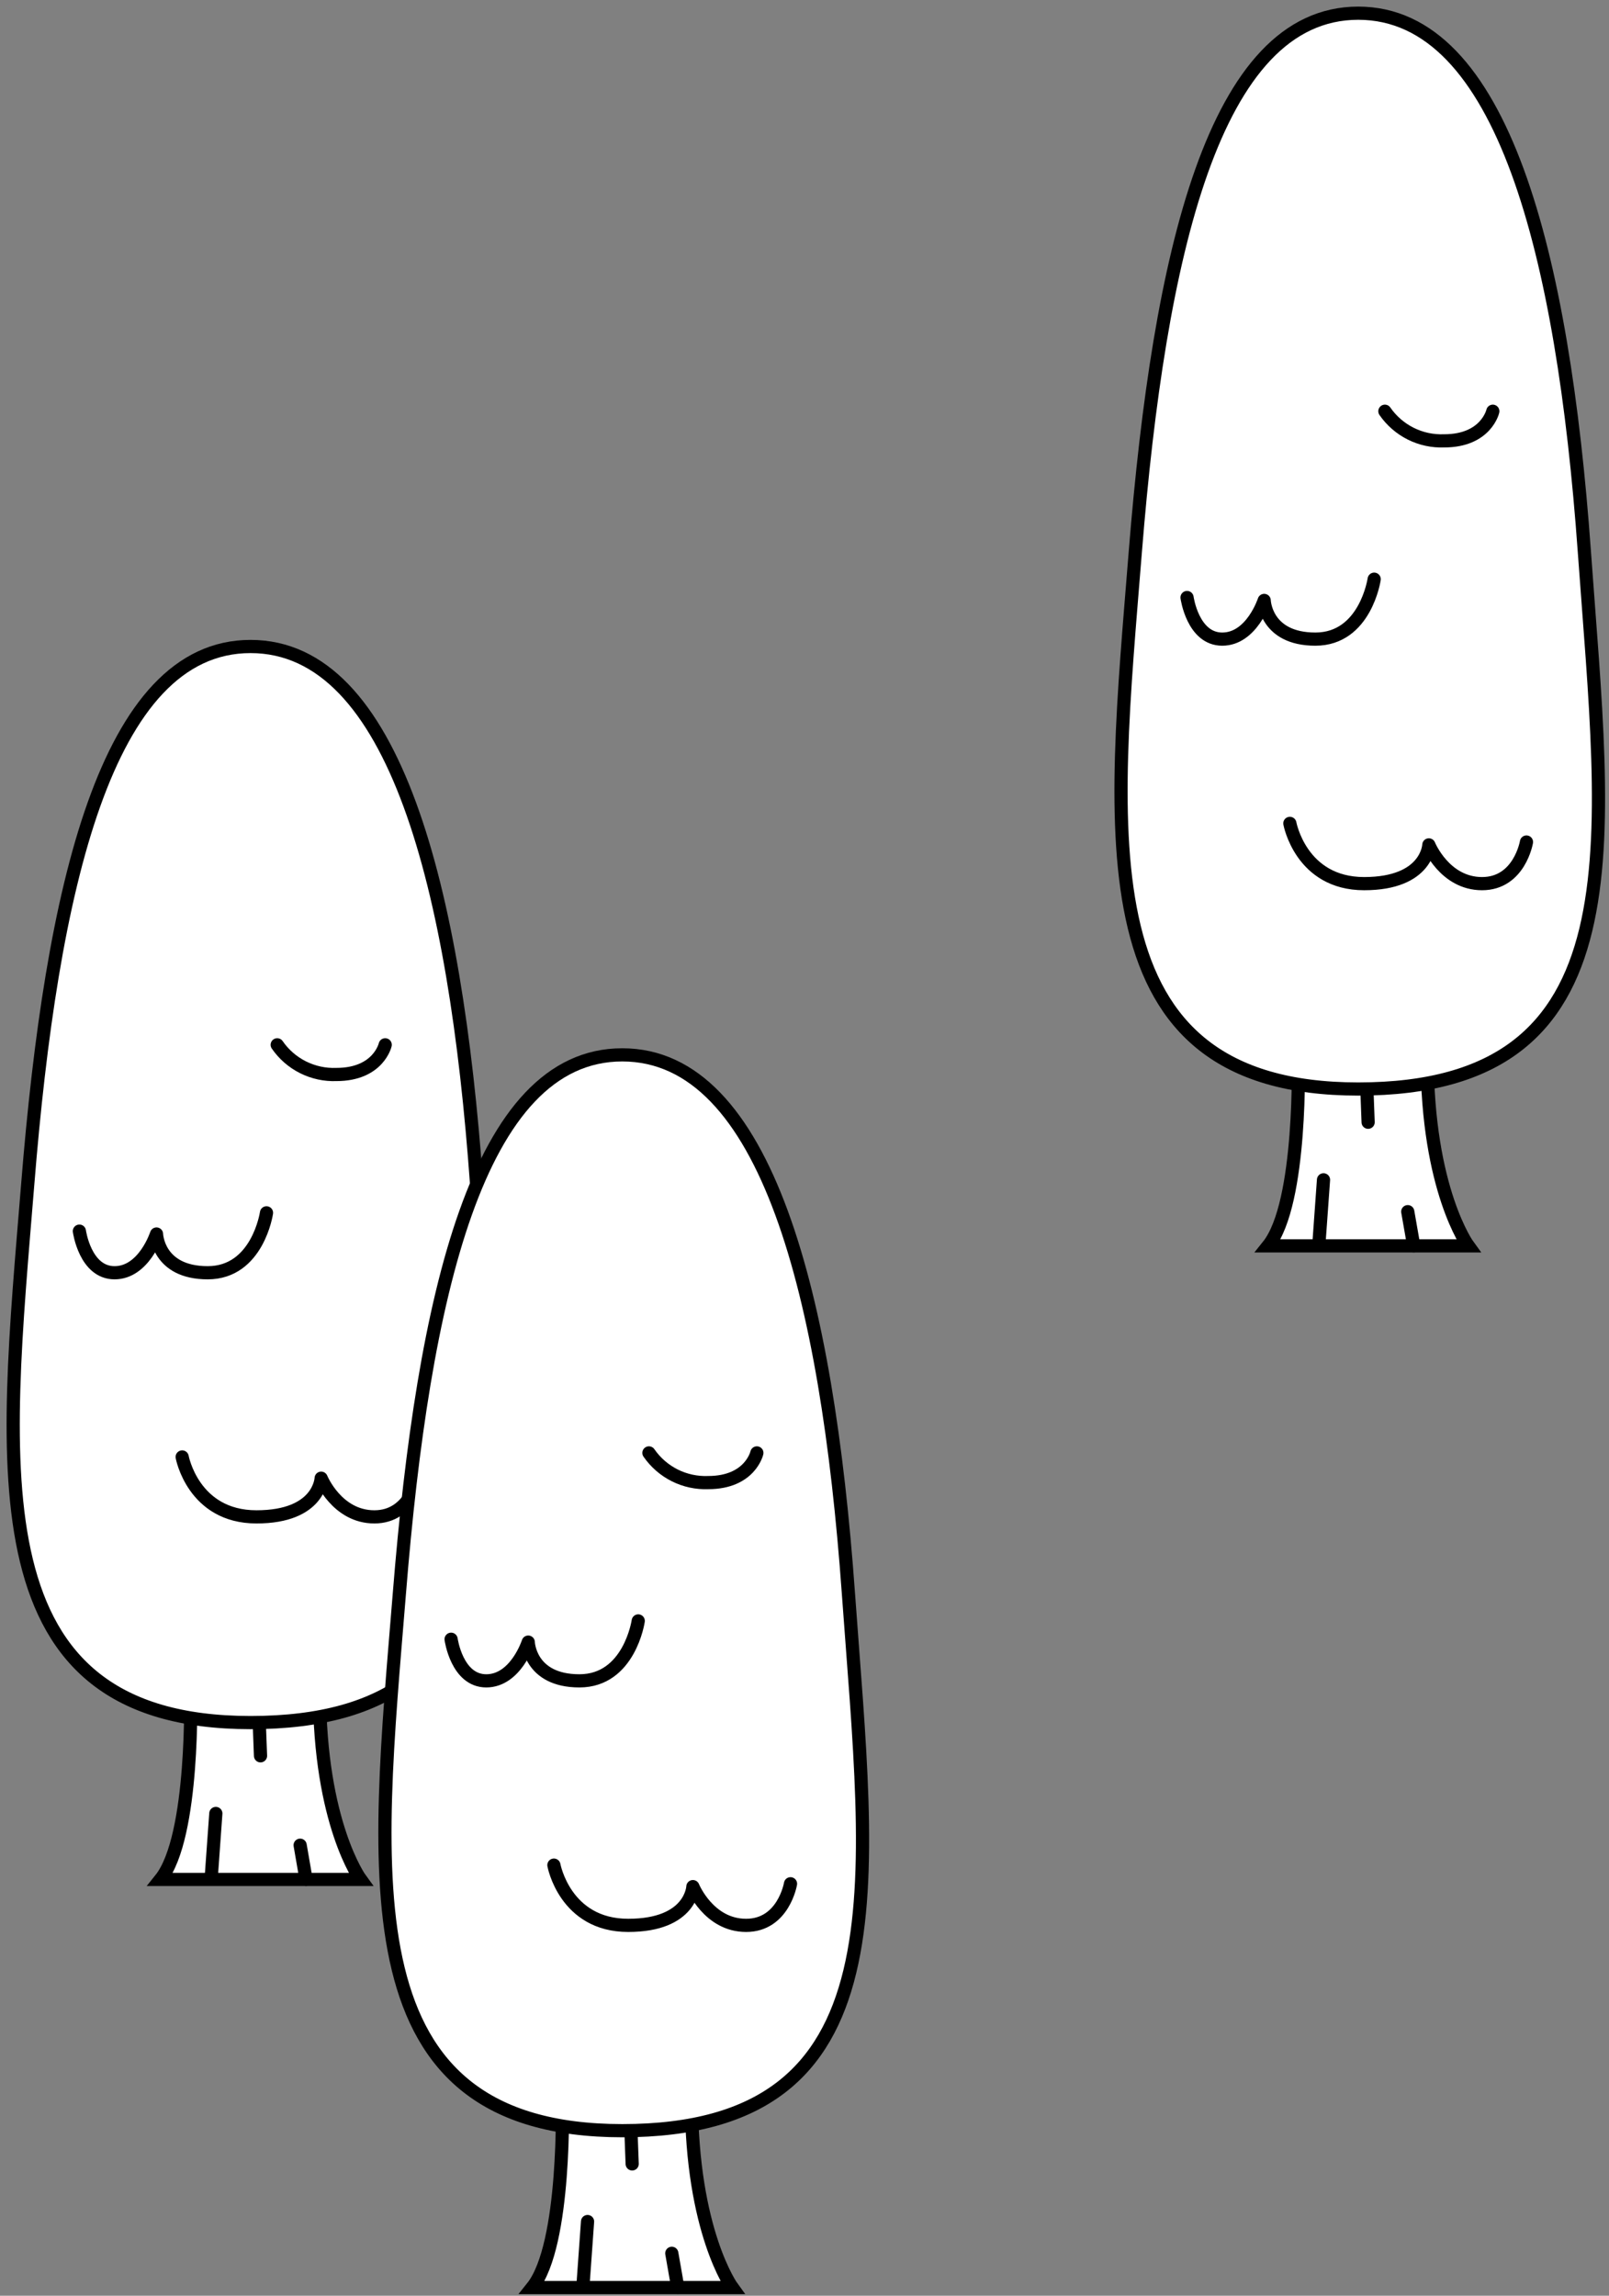 <svg width="122" height="174" viewBox="0 0 122 174" fill="none" xmlns="http://www.w3.org/2000/svg">
<rect x="0" y="0" width="122" height="174" fill="#808080" stroke="none"/>
<path d="M14.449 128.098C14.449 128.098 14.772 139.199 12.165 142.448H27.342C27.342 142.448 24.226 138.21 24.226 128.098C24.226 117.986 19.113 118.854 19.113 118.854C19.113 118.854 14.449 118.42 14.449 128.098Z" fill="white" stroke="black" stroke-miterlimit="10"/>
<path d="M19.44 124.833L19.753 133.078" stroke="black" stroke-miterlimit="10" stroke-linecap="round"/>
<path d="M16.037 142.014L16.365 137.448" stroke="black" stroke-miterlimit="10" stroke-linecap="round"/>
<path d="M22.758 139.854L23.207 142.448" stroke="black" stroke-miterlimit="10" stroke-linecap="round"/>
<path d="M36.14 89.79C37.733 111.992 40.557 130.56 18.997 130.56C-2.029 130.56 0.341 111.427 2.1 89.79C3.901 67.347 8.055 49 18.997 49C29.938 49 34.532 67.331 36.14 89.79Z" fill="white" stroke="black" stroke-miterlimit="10"/>
<path d="M13.813 110.427C13.813 110.427 14.646 114.968 19.446 114.968C24.246 114.968 24.352 112.037 24.352 112.037C24.352 112.037 25.547 114.968 28.385 114.968C31.224 114.968 31.753 111.82 31.753 111.82" fill="white"/>
<path d="M13.813 110.427C13.813 110.427 14.646 114.968 19.446 114.968C24.246 114.968 24.352 112.037 24.352 112.037C24.352 112.037 25.547 114.968 28.385 114.968C31.224 114.968 31.753 111.82 31.753 111.82" stroke="black" stroke-linecap="round" stroke-linejoin="round"/>
<path d="M20.207 91.924C20.207 91.924 19.547 96.466 15.75 96.466C11.953 96.466 11.867 93.529 11.867 93.529C11.867 93.529 10.919 96.466 8.686 96.466C6.452 96.466 6.019 93.312 6.019 93.312" fill="white"/>
<path d="M20.207 91.924C20.207 91.924 19.547 96.466 15.75 96.466C11.953 96.466 11.867 93.529 11.867 93.529C11.867 93.529 10.919 96.466 8.686 96.466C6.452 96.466 6.019 93.312 6.019 93.312" stroke="black" stroke-linecap="round" stroke-linejoin="round"/>
<path d="M21.019 79.189C21.517 79.913 22.19 80.499 22.976 80.892C23.761 81.285 24.633 81.474 25.511 81.439C28.698 81.439 29.207 79.189 29.207 79.189" fill="white"/>
<path d="M21.019 79.189C21.517 79.913 22.19 80.499 22.976 80.892C23.761 81.285 24.633 81.474 25.511 81.439C28.698 81.439 29.207 79.189 29.207 79.189" stroke="black" stroke-linecap="round" stroke-linejoin="round"/>
<path d="M42.635 159.029C42.635 159.029 42.957 170.129 40.351 173.379H55.523C55.523 173.379 52.427 169.14 52.427 159.029C52.427 148.917 47.309 149.785 47.309 149.785C47.309 149.785 42.635 149.351 42.635 159.029Z" fill="white" stroke="black" stroke-miterlimit="10"/>
<path d="M47.626 155.764L47.934 164.009" stroke="black" stroke-miterlimit="10" stroke-linecap="round"/>
<path d="M44.223 172.945L44.55 168.378" stroke="black" stroke-miterlimit="10" stroke-linecap="round"/>
<path d="M50.938 170.785L51.392 173.379" stroke="black" stroke-miterlimit="10" stroke-linecap="round"/>
<path d="M64.326 120.721C65.919 142.922 68.743 161.491 47.182 161.491C26.162 161.491 28.526 142.357 30.286 120.721C32.091 98.277 36.236 79.951 47.182 79.951C58.129 79.951 62.712 98.262 64.326 120.721Z" fill="white" stroke="black" stroke-miterlimit="10"/>
<path d="M41.999 141.363C41.999 141.363 42.831 145.93 47.631 145.93C52.431 145.93 52.537 142.993 52.537 142.993C52.537 142.993 53.732 145.93 56.571 145.93C59.41 145.93 59.939 142.776 59.939 142.776" fill="white"/>
<path d="M41.999 141.363C41.999 141.363 42.831 145.93 47.631 145.93C52.431 145.93 52.537 142.993 52.537 142.993C52.537 142.993 53.732 145.93 56.571 145.93C59.41 145.93 59.939 142.776 59.939 142.776" stroke="black" stroke-linecap="round" stroke-linejoin="round"/>
<path d="M48.393 122.855C48.393 122.855 47.732 127.397 43.935 127.397C40.139 127.397 40.053 124.46 40.053 124.46C40.053 124.46 39.105 127.397 36.871 127.397C34.638 127.397 34.204 124.243 34.204 124.243" fill="white"/>
<path d="M48.393 122.855C48.393 122.855 47.732 127.397 43.935 127.397C40.139 127.397 40.053 124.46 40.053 124.46C40.053 124.46 39.105 127.397 36.871 127.397C34.638 127.397 34.204 124.243 34.204 124.243" stroke="black" stroke-linecap="round" stroke-linejoin="round"/>
<path d="M49.204 110.12C49.703 110.843 50.376 111.429 51.161 111.823C51.947 112.216 52.819 112.404 53.697 112.37C56.883 112.37 57.388 110.12 57.388 110.12" fill="white"/>
<path d="M49.204 110.12C49.703 110.843 50.376 111.429 51.161 111.823C51.947 112.216 52.819 112.404 53.697 112.37C56.883 112.37 57.388 110.12 57.388 110.12" stroke="black" stroke-linecap="round" stroke-linejoin="round"/>
<path d="M98.436 80.078C98.436 80.078 98.759 91.178 96.152 94.428H111.329C111.329 94.428 108.213 90.184 108.213 80.078C108.213 69.971 103.1 70.834 103.1 70.834C103.1 70.834 98.436 70.4 98.436 80.078Z" fill="white" stroke="black" stroke-miterlimit="10"/>
<path d="M103.429 76.814L103.736 85.058" stroke="black" stroke-miterlimit="10" stroke-linecap="round"/>
<path d="M100.025 93.989L100.353 89.423" stroke="black" stroke-miterlimit="10" stroke-linecap="round"/>
<path d="M106.741 91.835L107.195 94.428" stroke="black" stroke-miterlimit="10" stroke-linecap="round"/>
<path d="M120.128 41.77C121.721 63.972 124.545 82.54 102.985 82.54C81.964 82.54 84.354 63.407 86.088 41.77C87.894 19.326 92.038 1 102.985 1C113.931 1 118.515 19.311 120.128 41.77Z" fill="white" stroke="black" stroke-miterlimit="10"/>
<path d="M97.802 62.407C97.802 62.407 98.634 66.974 103.434 66.974C108.234 66.974 108.34 64.037 108.34 64.037C108.34 64.037 109.535 66.974 112.374 66.974C115.212 66.974 115.742 63.82 115.742 63.82" fill="white"/>
<path d="M97.802 62.407C97.802 62.407 98.634 66.974 103.434 66.974C108.234 66.974 108.34 64.037 108.34 64.037C108.34 64.037 109.535 66.974 112.374 66.974C115.212 66.974 115.742 63.82 115.742 63.82" stroke="black" stroke-linecap="round" stroke-linejoin="round"/>
<path d="M104.195 43.899C104.195 43.899 103.534 48.441 99.737 48.441C95.941 48.441 95.855 45.509 95.855 45.509C95.855 45.509 94.907 48.441 92.673 48.441C90.439 48.441 90.006 45.287 90.006 45.287" fill="white"/>
<path d="M104.195 43.899C104.195 43.899 103.534 48.441 99.737 48.441C95.941 48.441 95.855 45.509 95.855 45.509C95.855 45.509 94.907 48.441 92.673 48.441C90.439 48.441 90.006 45.287 90.006 45.287" stroke="black" stroke-linecap="round" stroke-linejoin="round"/>
<path d="M105.007 31.169C105.506 31.891 106.18 32.476 106.965 32.869C107.751 33.261 108.622 33.449 109.499 33.414C112.686 33.414 113.19 31.169 113.19 31.169" fill="white"/>
<path d="M105.007 31.169C105.506 31.891 106.18 32.476 106.965 32.869C107.751 33.261 108.622 33.449 109.499 33.414C112.686 33.414 113.19 31.169 113.19 31.169" stroke="black" stroke-linecap="round" stroke-linejoin="round"/>
</svg>
